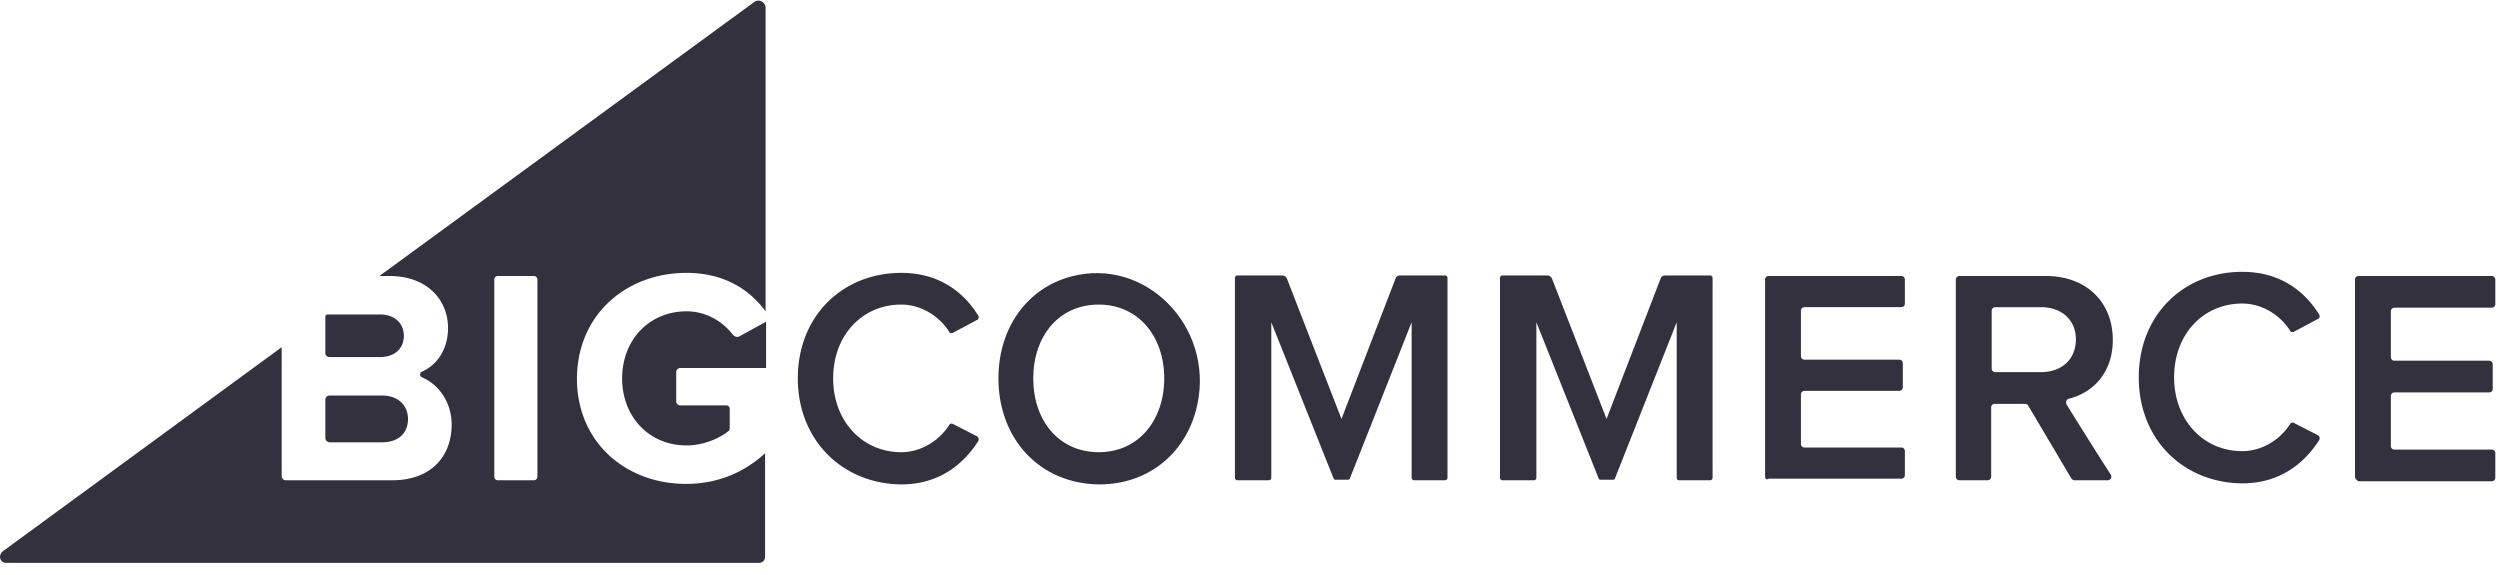 <svg xmlns="http://www.w3.org/2000/svg" width="200" height="46"><g fill="#34313F" fill-rule="evenodd"><path fill-rule="nonzero" d="M54.927 21.83c3.036 0 5.073 1.372 6.32 3.076V.624c0-.458-.54-.749-.914-.458L30.353 22.08h.79c3.119 0 4.699 1.996 4.699 4.158 0 1.705-.873 2.952-2.079 3.493a.246.246 0 0 0 0 .457c1.372.582 2.37 2.038 2.37 3.784 0 2.495-1.622 4.449-4.74 4.449h-8.524a.328.328 0 0 1-.333-.333V27.775L.208 44.116c-.374.333-.208.915.291.915h60.208a.48.48 0 0 0 .499-.499v-8.274c-1.622 1.497-3.742 2.453-6.32 2.453-4.824 0-8.732-3.326-8.732-8.44.041-5.157 3.992-8.441 8.773-8.441ZM42.994 38.129a.284.284 0 0 1-.291.291h-2.87a.284.284 0 0 1-.29-.291V22.37c0-.166.124-.291.29-.291h2.87c.166 0 .29.125.29.291V38.13Z"/><path d="M26.362 28.565h4.033c1.164 0 1.913-.665 1.913-1.704 0-.998-.749-1.705-1.913-1.705h-4.2a.179.179 0 0 0-.166.166v2.952c0 .167.166.291.333.291ZM26.362 35.385h4.2c1.288 0 2.078-.707 2.078-1.871 0-1.04-.748-1.872-2.079-1.872h-4.2a.328.328 0 0 0-.332.333v3.077c0 .166.166.333.333.333ZM58.628 26.778c-.79-1.04-2.12-1.872-3.7-1.872-2.995 0-5.157 2.287-5.157 5.364s2.162 5.364 5.156 5.364c1.372 0 2.661-.582 3.368-1.164a.318.318 0 0 0 .083-.208v-1.58a.268.268 0 0 0-.25-.25h-3.7a.328.328 0 0 1-.332-.332V29.77c0-.208.166-.332.332-.332h6.861v-3.701l-2.204 1.206a.462.462 0 0 1-.457-.166ZM63.825 30.27c0-5.03 3.618-8.44 8.275-8.44 3.035 0 4.99 1.538 6.154 3.41.083.124.041.332-.125.373l-1.871.998c-.125.083-.291.042-.333-.083-.79-1.247-2.245-2.162-3.825-2.162-3.119 0-5.447 2.453-5.447 5.904 0 3.41 2.328 5.905 5.447 5.905 1.58 0 3.035-.915 3.825-2.163.083-.124.208-.166.333-.083l1.87.957c.167.083.209.25.126.415-1.206 1.872-3.16 3.452-6.154 3.452-4.657-.042-8.275-3.493-8.275-8.483Z"/><path fill-rule="nonzero" d="M79.875 30.27c0-4.075 2.329-7.235 5.821-8.15 5.946-1.58 11.393 3.992 10.104 10.188-.79 3.825-3.825 6.445-7.858 6.445-4.74-.042-8.067-3.618-8.067-8.483Zm13.264 0c0-3.368-2.079-5.904-5.239-5.904-3.201 0-5.239 2.536-5.239 5.904s2.038 5.905 5.24 5.905c3.2 0 5.238-2.578 5.238-5.905Z"/><path d="M112.931 38.212V25.78l-4.948 12.515c0 .042-.083.083-.124.083h-1.04c-.041 0-.125-.041-.125-.083l-4.99-12.515v12.432c0 .125-.082.208-.207.208h-2.495c-.125 0-.208-.083-.208-.208V22.245c0-.124.083-.208.208-.208h3.576c.166 0 .291.084.374.25l4.366 11.227 4.324-11.227c.042-.166.208-.25.375-.25h3.576c.124 0 .207.084.207.208v15.967c0 .125-.083.208-.207.208h-2.495c-.042 0-.167-.083-.167-.208ZM141.206 38.129V22.37c0-.166.125-.291.29-.291H152.1c.166 0 .29.125.29.291v1.913a.284.284 0 0 1-.29.29h-7.734a.284.284 0 0 0-.291.292v3.617c0 .167.125.291.29.291h7.568c.167 0 .292.125.292.291v1.913a.284.284 0 0 1-.292.291h-7.567a.284.284 0 0 0-.291.291v3.95c0 .167.125.291.29.291h7.735c.166 0 .29.125.29.291v1.913a.284.284 0 0 1-.29.291h-10.603c-.166.125-.291 0-.291-.166Z"/><path fill-rule="nonzero" d="m165.696 38.254-3.45-5.822c-.042-.083-.167-.124-.25-.124h-2.412a.284.284 0 0 0-.29.29v5.53a.284.284 0 0 1-.292.292h-2.245a.284.284 0 0 1-.291-.291V22.37c0-.166.124-.291.29-.291h6.903c3.243 0 5.364 2.079 5.364 5.114 0 2.703-1.663 4.242-3.493 4.699-.208.041-.29.25-.208.457.666 1.081 2.745 4.408 3.535 5.614.124.207 0 .457-.25.457h-2.62c-.124 0-.207-.042-.29-.166Zm.375-11.102c0-1.58-1.165-2.578-2.786-2.578h-3.66a.284.284 0 0 0-.29.29v4.616c0 .167.124.291.29.291h3.66c1.621 0 2.786-.998 2.786-2.62Z"/><path d="M188.4 38.129V22.37c0-.166.124-.291.29-.291h10.645c.166 0 .29.125.29.291v1.954a.284.284 0 0 1-.29.291h-7.776a.284.284 0 0 0-.29.291v3.66c0 .166.124.29.29.29h7.568c.166 0 .29.125.29.292v1.954a.284.284 0 0 1-.29.29h-7.568a.284.284 0 0 0-.29.292v3.992c0 .166.124.29.29.29h7.776c.166 0 .29.125.29.292v1.954a.284.284 0 0 1-.29.291H188.69c-.166-.083-.29-.208-.29-.374ZM171.102 30.187c0-5.031 3.617-8.44 8.274-8.44 3.036 0 4.99 1.538 6.154 3.409.083.125.042.333-.125.374l-1.87.998c-.125.083-.292.042-.333-.083-.79-1.247-2.246-2.162-3.826-2.162-3.118 0-5.447 2.453-5.447 5.904 0 3.41 2.329 5.904 5.447 5.904 1.58 0 3.036-.914 3.826-2.162.083-.124.208-.166.332-.083l1.871.956c.167.084.208.25.125.416-1.206 1.871-3.16 3.451-6.154 3.451-4.657-.041-8.274-3.45-8.274-8.482ZM134.137 38.212V25.78l-4.948 12.515c0 .042-.083.083-.125.083h-1.04c-.04 0-.124-.041-.124-.083l-4.99-12.515v12.432c0 .125-.083.208-.207.208h-2.495c-.125 0-.208-.083-.208-.208V22.245c0-.124.083-.208.208-.208h3.576c.166 0 .29.084.374.25l4.366 11.227 4.324-11.227c.042-.166.208-.25.374-.25h3.576c.125 0 .208.084.208.208v15.967c0 .125-.083.208-.208.208h-2.494c-.084 0-.167-.083-.167-.208Z"/></g></svg>